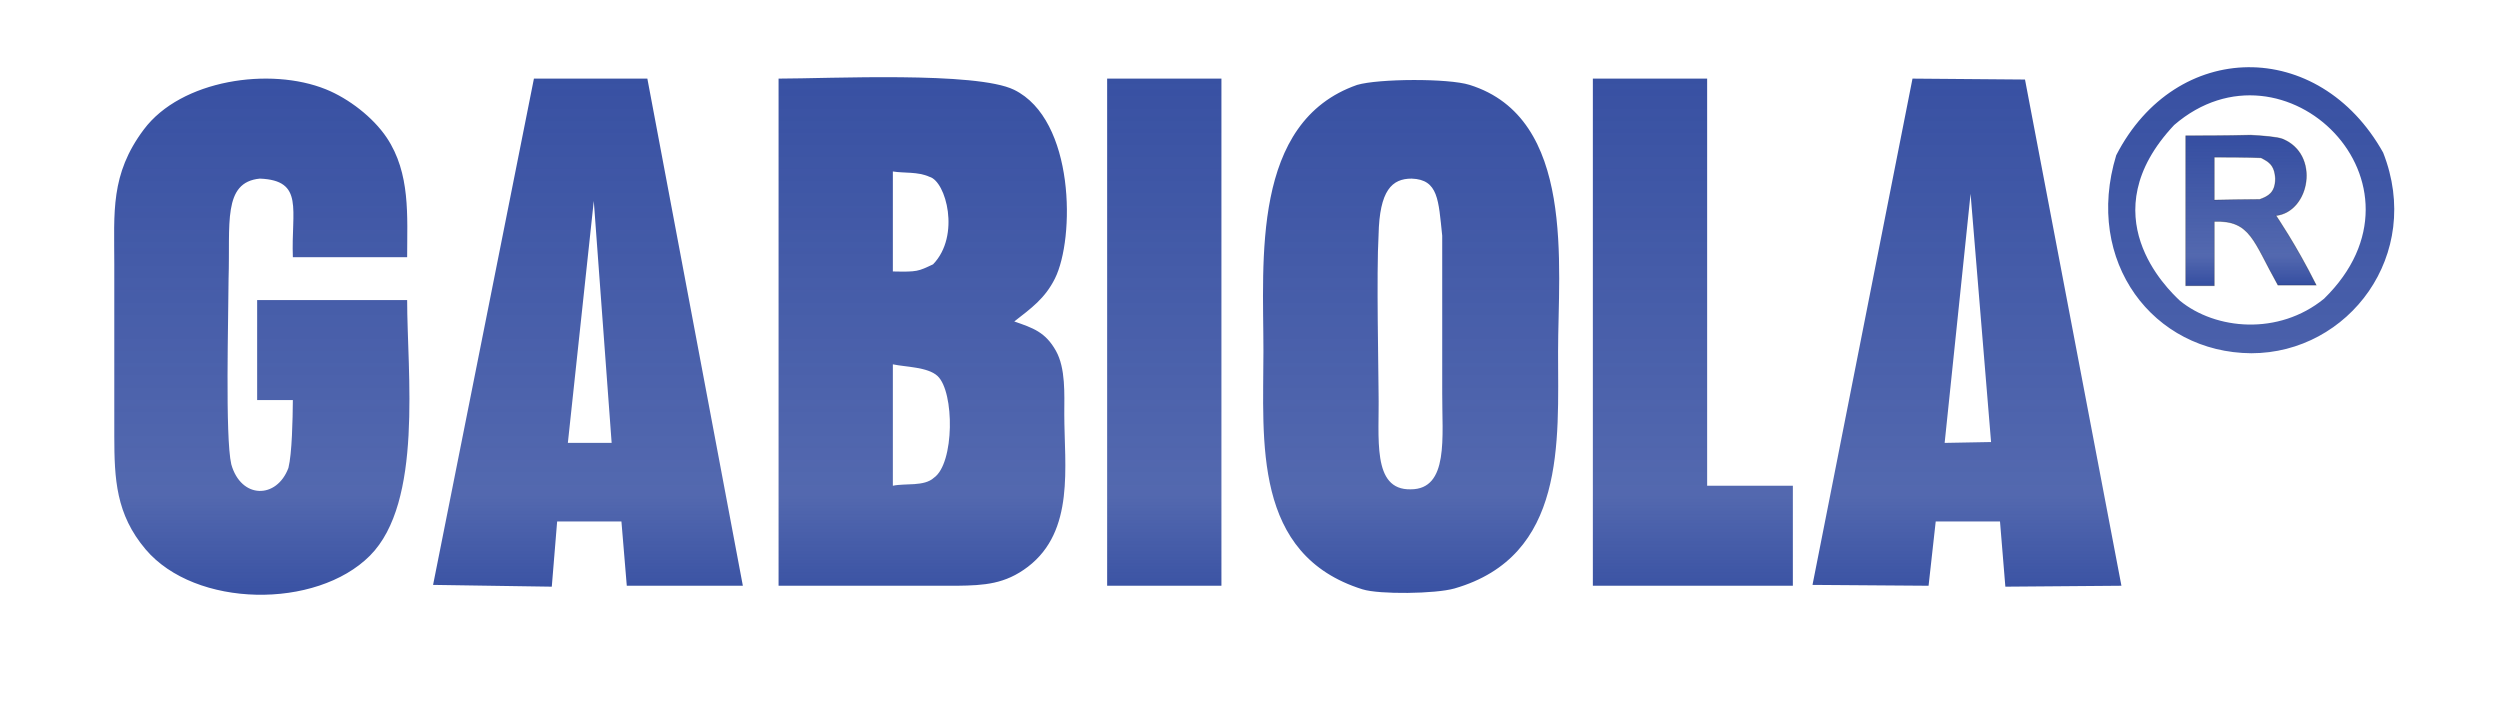 <?xml version="1.0" encoding="UTF-8" standalone="no"?>
<!DOCTYPE svg PUBLIC "-//W3C//DTD SVG 20010904//EN"
              "http://www.w3.org/TR/2001/REC-SVG-20010904/DTD/svg10.dtd">

<svg xmlns="http://www.w3.org/2000/svg"
     width="4.861in" height="1.389in"
     viewBox="0 0 350 100">

  <defs>
    <linearGradient id="Gradient1" x1="0" x2="0" y1="0" y2="1">
      <stop offset="0%" stop-color="#354ea1" stop-opacity="1.0" />
      <stop offset="80%" stop-color="#354ea1" stop-opacity="0.85" />
      <stop offset="100%" stop-color="#354ea1" />
    </linearGradient>

  </defs>



  <path id="Markering #1"
        fill="url(#Gradient1)" stroke="rgba(0,0,0,0.3)" stroke-width="0.1" STYLE="opacity:0.7;"
        d="M 315.09,18.91
           C 316.73,19.00 318.79,19.15 319.55,19.45
             324.84,21.60 323.36,29.64 318.64,30.18
             318.64,30.18 321.45,34.27 324.27,39.91
             320.18,39.91 321.09,39.91 318.91,39.91
             315.45,33.73 315.09,30.82 310.00,31.00
             310.00,31.00 310.00,40.00 310.00,40.00
             310.00,40.00 306.00,40.00 306.00,40.00
             306.00,40.00 306.00,19.00 306.00,19.00
             307.86,19.00 311.64,19.00 315.09,18.91 Z
           M 316.36,27.91
           C 317.51,27.49 318.55,27.00 318.55,25.00
             318.45,23.00 317.50,22.59 316.55,22.09
             314.91,22.00 311.61,22.01 310.00,22.00
             310.00,22.00 310.00,28.00 310.00,28.00
             311.46,27.98 314.18,27.91 316.36,27.91 Z" />
  <path id="Markering"
        fill="url(#Gradient1)" stroke="rgba(0,0,0,0.3)" stroke-width="0.0" STYLE="opacity:0.7;"
        d="M 333.64,21.36
           C 339.27,35.64 328.82,49.45 315.18,49.45
             301.45,49.36 291.73,36.64 296.27,21.73
             304.64,5.45 324.64,5.27 333.64,21.36 Z
           M 51.79,77.79
           C 44.28,85.32 27.36,85.13 20.39,76.91
             16.22,71.98 16.01,67.07 16.00,61.00
             16.00,61.00 16.00,37.00 16.00,37.00
             16.00,29.69 15.42,24.42 20.13,18.13
             25.36,11.13 37.85,9.35 45.63,12.50
             48.82,13.79 52.22,16.41 54.13,19.25
             57.49,24.27 57.00,30.25 57.00,36.00
             57.00,36.00 41.00,36.00 41.00,36.00
             40.75,29.38 42.63,25.25 36.38,25.00
             31.13,25.50 32.25,31.38 32.00,39.00
             31.99,44.16 31.50,61.25 32.38,65.00
             33.75,69.88 38.75,69.88 40.38,65.50
             40.88,63.50 40.98,58.70 41.00,56.00
             41.00,56.00 36.00,56.00 36.00,56.00
             36.00,56.00 36.00,42.00 36.00,42.00
             36.00,42.00 57.00,42.00 57.00,42.00
             57.00,52.20 59.26,70.29 51.79,77.79 Z
           M 90.63,11.00
           C 90.63,11.00 104.00,82.00 104.00,82.00
             104.00,82.00 87.75,82.00 87.75,82.00
             87.75,82.00 87.00,73.00 87.00,73.00
             87.00,73.00 78.00,73.00 78.00,73.00
             78.00,73.00 77.25,82.13 77.25,82.13
             77.25,82.13 60.63,81.88 60.63,81.88
             60.63,81.88 74.75,11.00 74.75,11.00
             74.75,11.00 90.63,11.00 90.63,11.00 Z
           M 141.98,12.57
           C 150.50,16.76 150.50,33.36 147.69,38.99
             146.29,41.79 144.38,43.14 142.00,45.00
             144.64,45.92 146.35,46.48 147.83,49.11
             149.21,51.57 149.00,55.22 149.00,58.00
             149.01,65.30 150.49,74.32 143.90,79.35
             140.72,81.77 137.81,81.95 134.00,82.00
             134.00,82.00 109.00,82.00 109.00,82.00
             109.00,82.00 109.00,11.00 109.00,11.00
             116.00,11.00 136.70,9.97 141.98,12.57 Z
           M 171.00,11.00
           C 171.00,11.00 171.00,82.00 171.00,82.00
             171.00,82.00 155.00,82.00 155.00,82.00
             155.00,82.00 155.00,11.00 155.00,11.00
             155.00,11.00 171.00,11.00 171.00,11.00 Z
           M 205.75,11.88
           C 220.64,16.54 218.13,37.19 218.13,49.25
             218.13,61.83 219.29,77.85 203.63,82.38
             200.98,83.14 193.11,83.24 190.75,82.50
             175.33,77.67 176.88,61.76 176.88,49.13
             176.88,36.42 175.16,17.06 190.00,11.88
             193.00,11.00 202.77,10.94 205.75,11.88 Z
           M 239.00,11.00
           C 239.00,11.00 239.00,68.00 239.00,68.00
             239.00,68.00 251.00,68.00 251.00,68.00
             251.00,68.00 251.00,82.00 251.00,82.00
             251.00,82.00 223.00,82.00 223.00,82.00
             223.00,82.00 223.00,11.00 223.00,11.00
             223.00,11.00 239.00,11.00 239.00,11.00 Z
           M 283.50,11.13
           C 283.50,11.13 297.00,82.00 297.00,82.00
             297.00,82.00 280.75,82.13 280.75,82.13
             280.75,82.13 280.00,73.00 280.00,73.00
             280.00,73.00 271.00,73.00 271.00,73.00
             271.00,73.00 270.00,82.00 270.00,82.00
             270.00,82.00 253.75,81.88 253.75,81.88
             253.75,81.88 267.75,11.00 267.75,11.00
             267.75,11.00 283.50,11.13 283.50,11.13 Z
           M 130.63,37.00
           C 134.50,33.00 132.44,25.37 130.13,24.75
             128.50,24.00 126.55,24.26 125.00,24.00
             125.00,24.00 125.00,38.00 125.00,38.00
             128.45,38.07 128.50,38.00 130.63,37.00 Z
           M 193.00,32.88
           C 192.69,38.15 193.00,52.25 193.00,55.00
             193.13,61.25 192.00,68.63 197.50,68.50
             202.88,68.50 201.88,61.13 201.91,55.00
             201.91,55.00 201.91,33.00 201.91,33.00
             201.38,28.00 201.38,25.13 197.63,25.00
             194.88,25.00 193.13,26.63 193.00,32.88 Z
           M 79.50,62.00
           C 79.50,62.00 85.63,62.00 85.63,62.00
             85.63,62.00 83.13,28.13 83.13,28.13
             83.13,28.13 79.50,62.00 79.50,62.00 Z
           M 272.25,62.00
           C 272.25,62.00 278.75,61.88 278.75,61.88
             278.75,61.88 275.88,27.13 275.88,27.13
             275.88,27.13 272.25,62.00 272.25,62.00 Z
           M 130.75,66.88
           C 133.63,64.88 133.65,54.85 131.25,52.63
             129.88,51.36 126.74,51.38 125.00,51.00
             125.00,51.00 125.00,68.00 125.00,68.00
             126.74,67.62 129.38,68.14 130.75,66.88 Z
           M 305.18,42.09
           C 310.18,46.18 319.00,47.00 325.36,41.82
             341.82,25.73 319.82,4.18 304.38,17.50
             292.55,30.09 303.45,40.45 305.18,42.09 Z" />
</svg>
